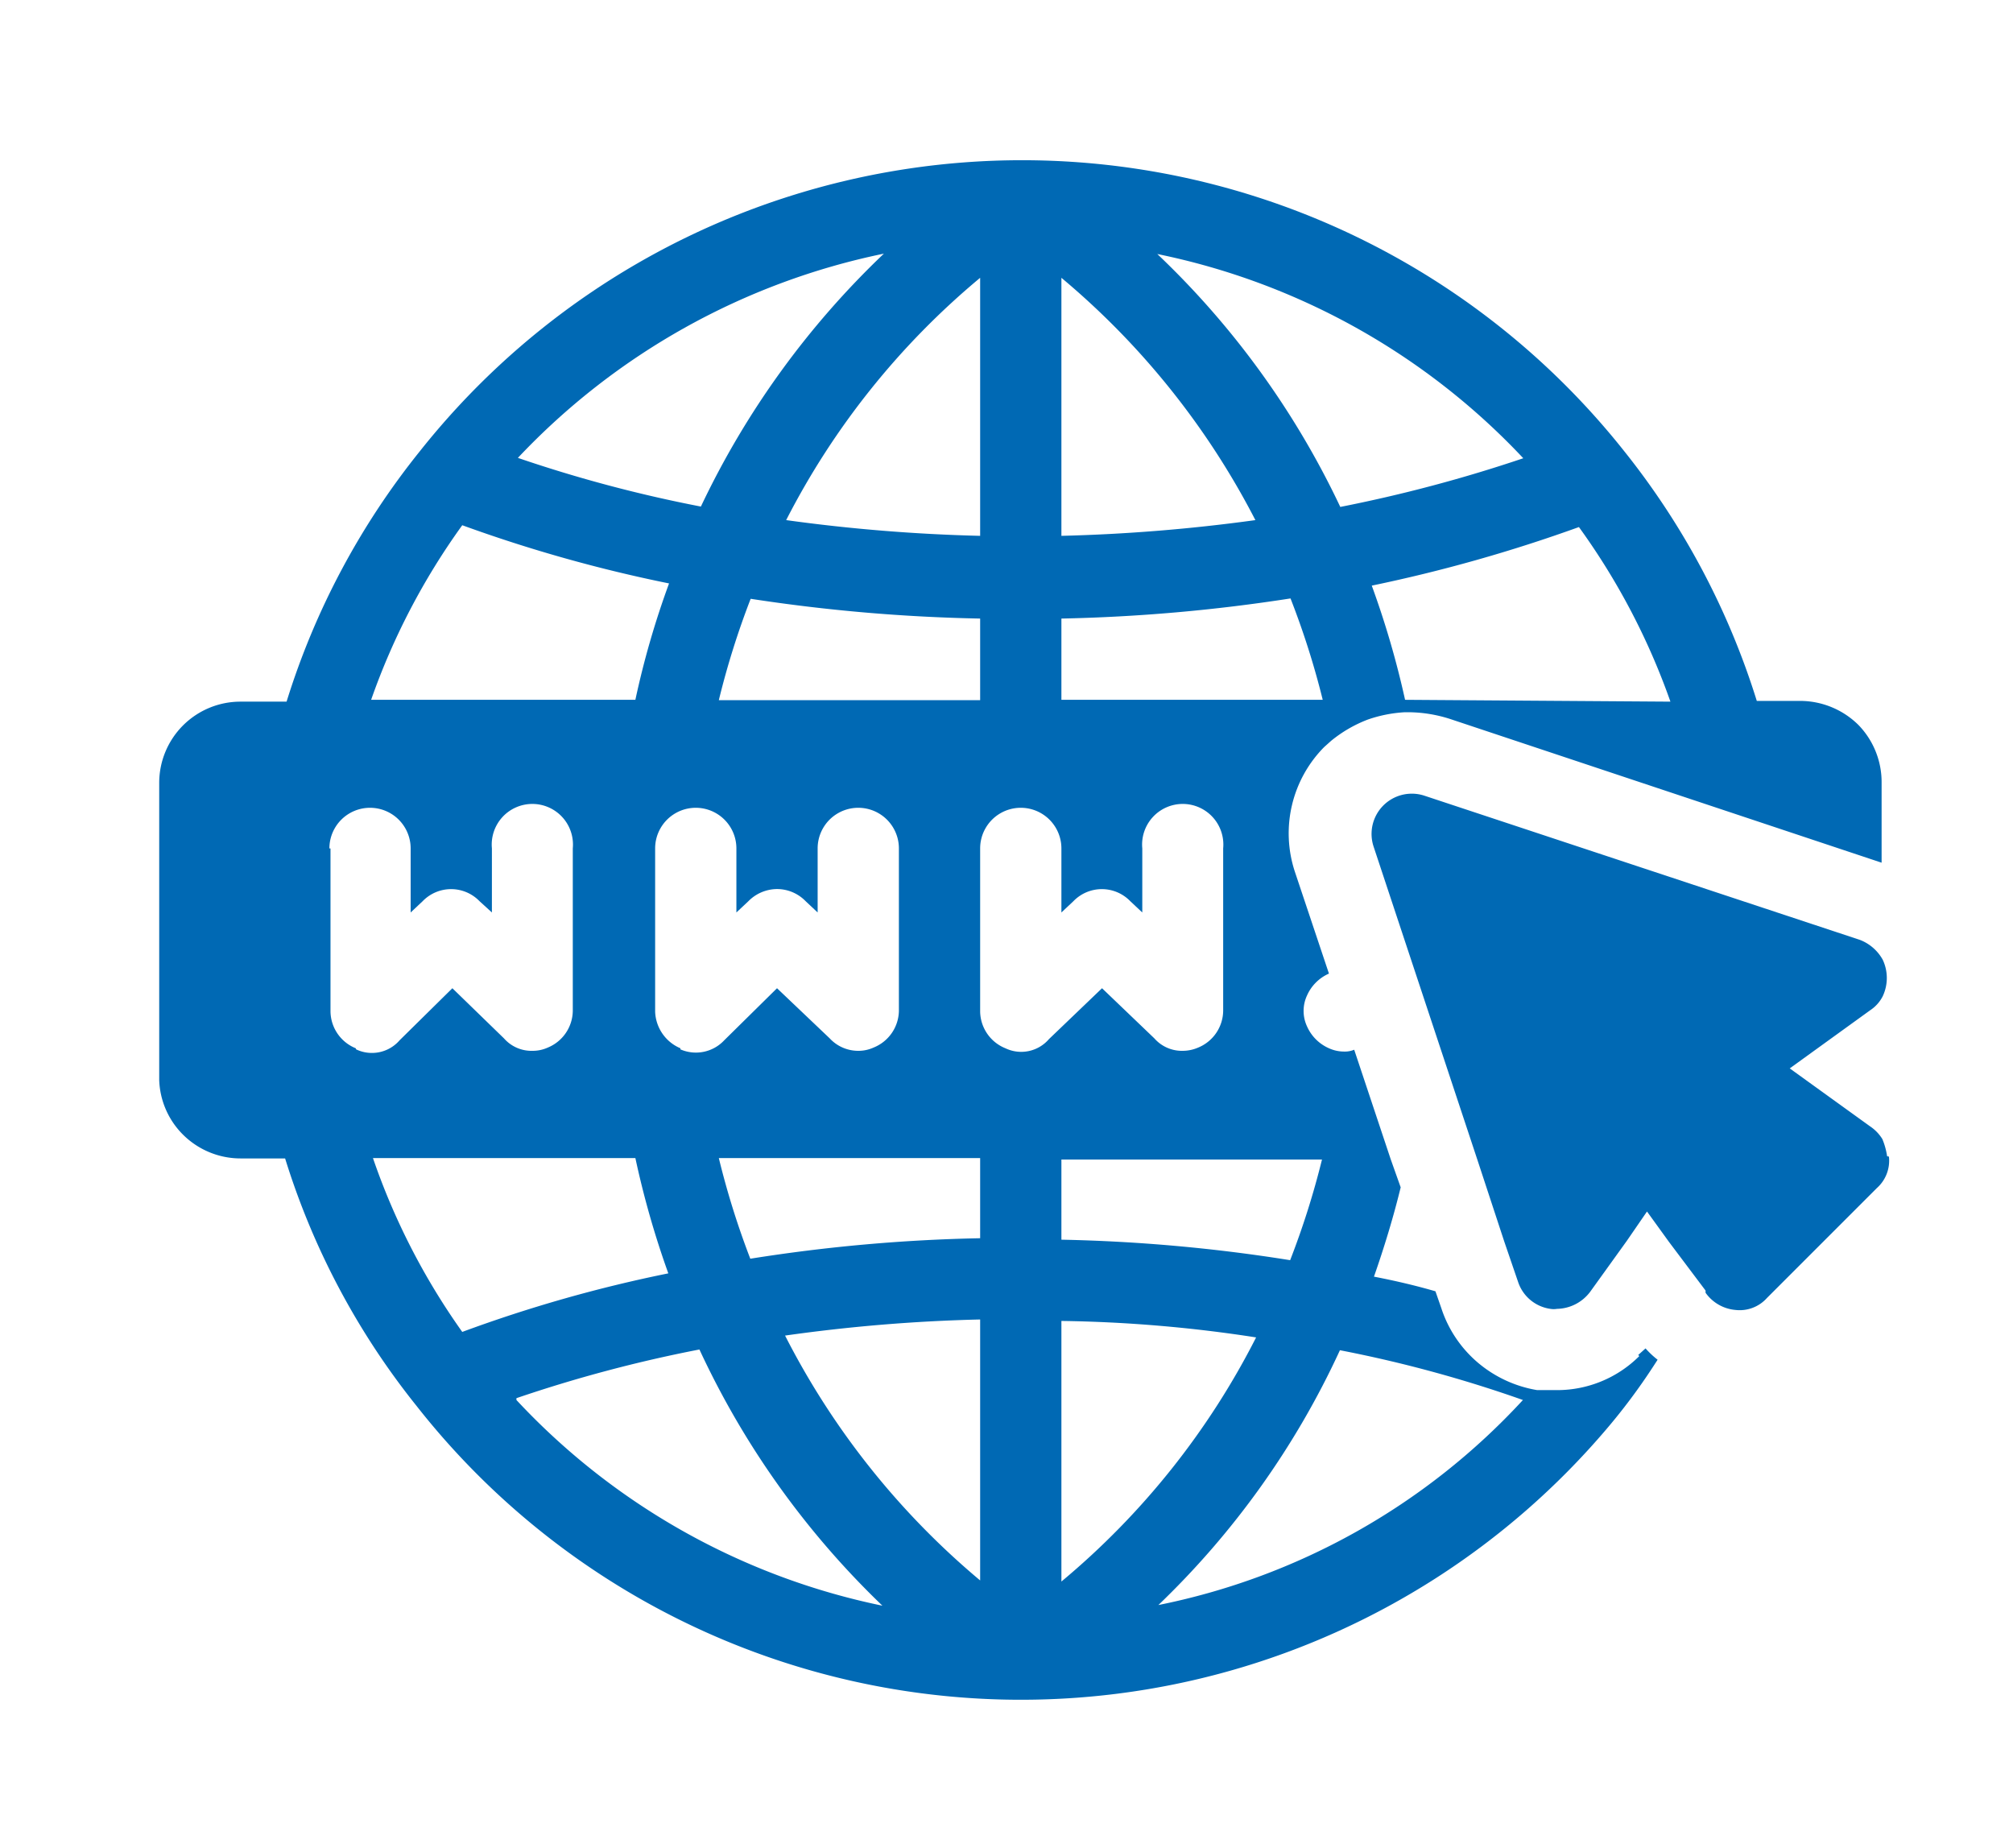 <svg id="Layer_1" data-name="Layer 1" xmlns="http://www.w3.org/2000/svg" xmlns:xlink="http://www.w3.org/1999/xlink" viewBox="0 0 55 50.5"><defs><style>.cls-1{fill:none;}.cls-2{clip-path:url(#clip-path);}.cls-3{fill:#0069b4;}</style><clipPath id="clip-path"><rect class="cls-1" x="-0.83" y="-3.65" width="61" height="61"/></clipPath></defs><title>Menuicon_1</title><g class="cls-2"><path class="cls-3" d="M44.79,37.05s0,0,0,0a3.18,3.18,0,0,1-2.24.93h-.36l-.19,0a3.36,3.36,0,0,1-1.62-.75,3.29,3.29,0,0,1-1-1.49l-.16-.46c-.55-.16-1.11-.29-1.68-.4h0c.28-.8.53-1.62.73-2.44L38,31.68h0l-1-3a.65.65,0,0,1-.27.05,1,1,0,0,1-.42-.09,1.17,1.17,0,0,1-.6-.6,1,1,0,0,1,0-.84,1.17,1.17,0,0,1,.6-.6l-.93-2.78a3.35,3.35,0,0,1,.8-3.41l.19-.17a3.62,3.62,0,0,1,1-.58l0,0a3.71,3.71,0,0,1,1-.2l.18,0h0a3.8,3.8,0,0,1,1.06.18l11.8,3.93v-2.2a2.24,2.24,0,0,0-.64-1.57,2.27,2.27,0,0,0-1.57-.65H48a20.84,20.84,0,0,0-3.62-6.82l0,0h0a21,21,0,0,0-32.91,0v0a20.7,20.7,0,0,0-3.64,6.84H6.57a2.22,2.22,0,0,0-2.22,2.22v8.12A2.21,2.21,0,0,0,5,31a2.23,2.23,0,0,0,1.57.65H7.79a20.49,20.49,0,0,0,3.59,6.76,21,21,0,0,0,32.5.65h0a16.55,16.55,0,0,0,1.28-1.71l.13-.2a2.42,2.42,0,0,1-.33-.31l-.2.18Zm-8.67-5.37h0a22.48,22.48,0,0,1-.87,2.75A45.22,45.22,0,0,0,29,33.87V31.68Zm-7.46-3.29a1,1,0,0,1-1.19.25,1.1,1.1,0,0,1-.69-1V23.18h0a1.11,1.11,0,0,1,2.22,0v1.75l.33-.31a1.08,1.08,0,0,1,1.55,0l.33.31V23.18a1.11,1.11,0,1,1,2.21,0v4.44h0a1.1,1.1,0,0,1-.68,1,1.07,1.07,0,0,1-.43.09,1,1,0,0,1-.77-.34L30.11,27ZM29,7.59a21.41,21.41,0,0,1,5.3,6.62,47.13,47.13,0,0,1-5.3.43Zm-2.22,0v7.05a46.75,46.75,0,0,1-5.3-.43,21.13,21.13,0,0,1,5.3-6.62Zm0,9.32v2.22H19.64a22.24,22.24,0,0,1,.87-2.77,47.09,47.09,0,0,0,6.27.54ZM18.59,28.64a1.13,1.13,0,0,1-.69-1V23.18h0a1.11,1.11,0,0,1,2.22,0v1.75l.33-.31a1.11,1.11,0,0,1,.78-.33,1.09,1.09,0,0,1,.78.33l.33.31V23.18a1.11,1.11,0,0,1,2.22,0v4.44h0a1.1,1.1,0,0,1-.69,1,1,1,0,0,1-.42.09,1.06,1.06,0,0,1-.78-.34L21.23,27l-1.44,1.42h0a1.06,1.06,0,0,1-1.2.25Zm8.19,3v2.19a45.51,45.51,0,0,0-6.28.56,22.43,22.43,0,0,1-.86-2.75Zm0,4.41v7.13a21.38,21.38,0,0,1-5.33-6.69,45.42,45.42,0,0,1,5.33-.44ZM29,43.21V36.09a37.93,37.93,0,0,1,5.32.45A21.13,21.13,0,0,1,29,43.21Zm0-24.09V16.9a46.81,46.81,0,0,0,6.26-.55,22.29,22.29,0,0,1,.88,2.77Zm9.39,0A24.47,24.47,0,0,0,37.48,16a41.41,41.41,0,0,0,5.66-1.6,18.73,18.73,0,0,1,2.5,4.77Zm3.23-6.6h0a39.47,39.47,0,0,1-5,1.33,23.18,23.18,0,0,0-5-6.91,18.9,18.9,0,0,1,10,5.58ZM24.15,6.93a23.31,23.31,0,0,0-5,6.91,37.32,37.32,0,0,1-5-1.33,19,19,0,0,1,10-5.58ZM12.63,14.35a39.49,39.49,0,0,0,5.65,1.59,23.56,23.56,0,0,0-.92,3.18H10.14A18.7,18.7,0,0,1,12.63,14.35ZM9.72,28.64a1.1,1.1,0,0,1-.69-1V23.18H9a1.11,1.11,0,0,1,2.22,0v1.75l.33-.31a1.08,1.08,0,0,1,1.55,0l.34.31V23.18a1.11,1.11,0,1,1,2.21,0v4.44h0a1.1,1.1,0,0,1-.68,1,1,1,0,0,1-.42.09,1,1,0,0,1-.78-.34L12.36,27l-1.44,1.42h0a1,1,0,0,1-1.19.25Zm7.64,3a24.6,24.6,0,0,0,.9,3.15,38,38,0,0,0-5.63,1.6,18.58,18.58,0,0,1-2.44-4.75Zm-3.25,6.56a37.74,37.74,0,0,1,5-1.33,23.25,23.25,0,0,0,5,7,18.87,18.87,0,0,1-10-5.62m17.5,5.64h0a22.93,22.93,0,0,0,5-7,34.91,34.91,0,0,1,5,1.36,18.49,18.49,0,0,1-10,5.61Zm20-12.29h0a1,1,0,0,1-.33.86l-3,3a1,1,0,0,1-.86.33,1.12,1.12,0,0,1-.82-.47l0-.06-1-1.33L45,33.1l-.55.8-1,1.39a1.16,1.16,0,0,1-.91.47.55.55,0,0,1-.18,0,1.09,1.09,0,0,1-.88-.73l-.38-1.11-.73-2.22-2.84-8.57h0a1.1,1.1,0,0,1,1.39-1.39l11.9,3.94a1.21,1.21,0,0,1,.62.54,1.17,1.17,0,0,1,0,1,1,1,0,0,1-.34.38L48.9,29.19l2.19,1.58h0a1.14,1.14,0,0,1,.34.35,1.93,1.93,0,0,1,.13.47Z"/></g></svg>